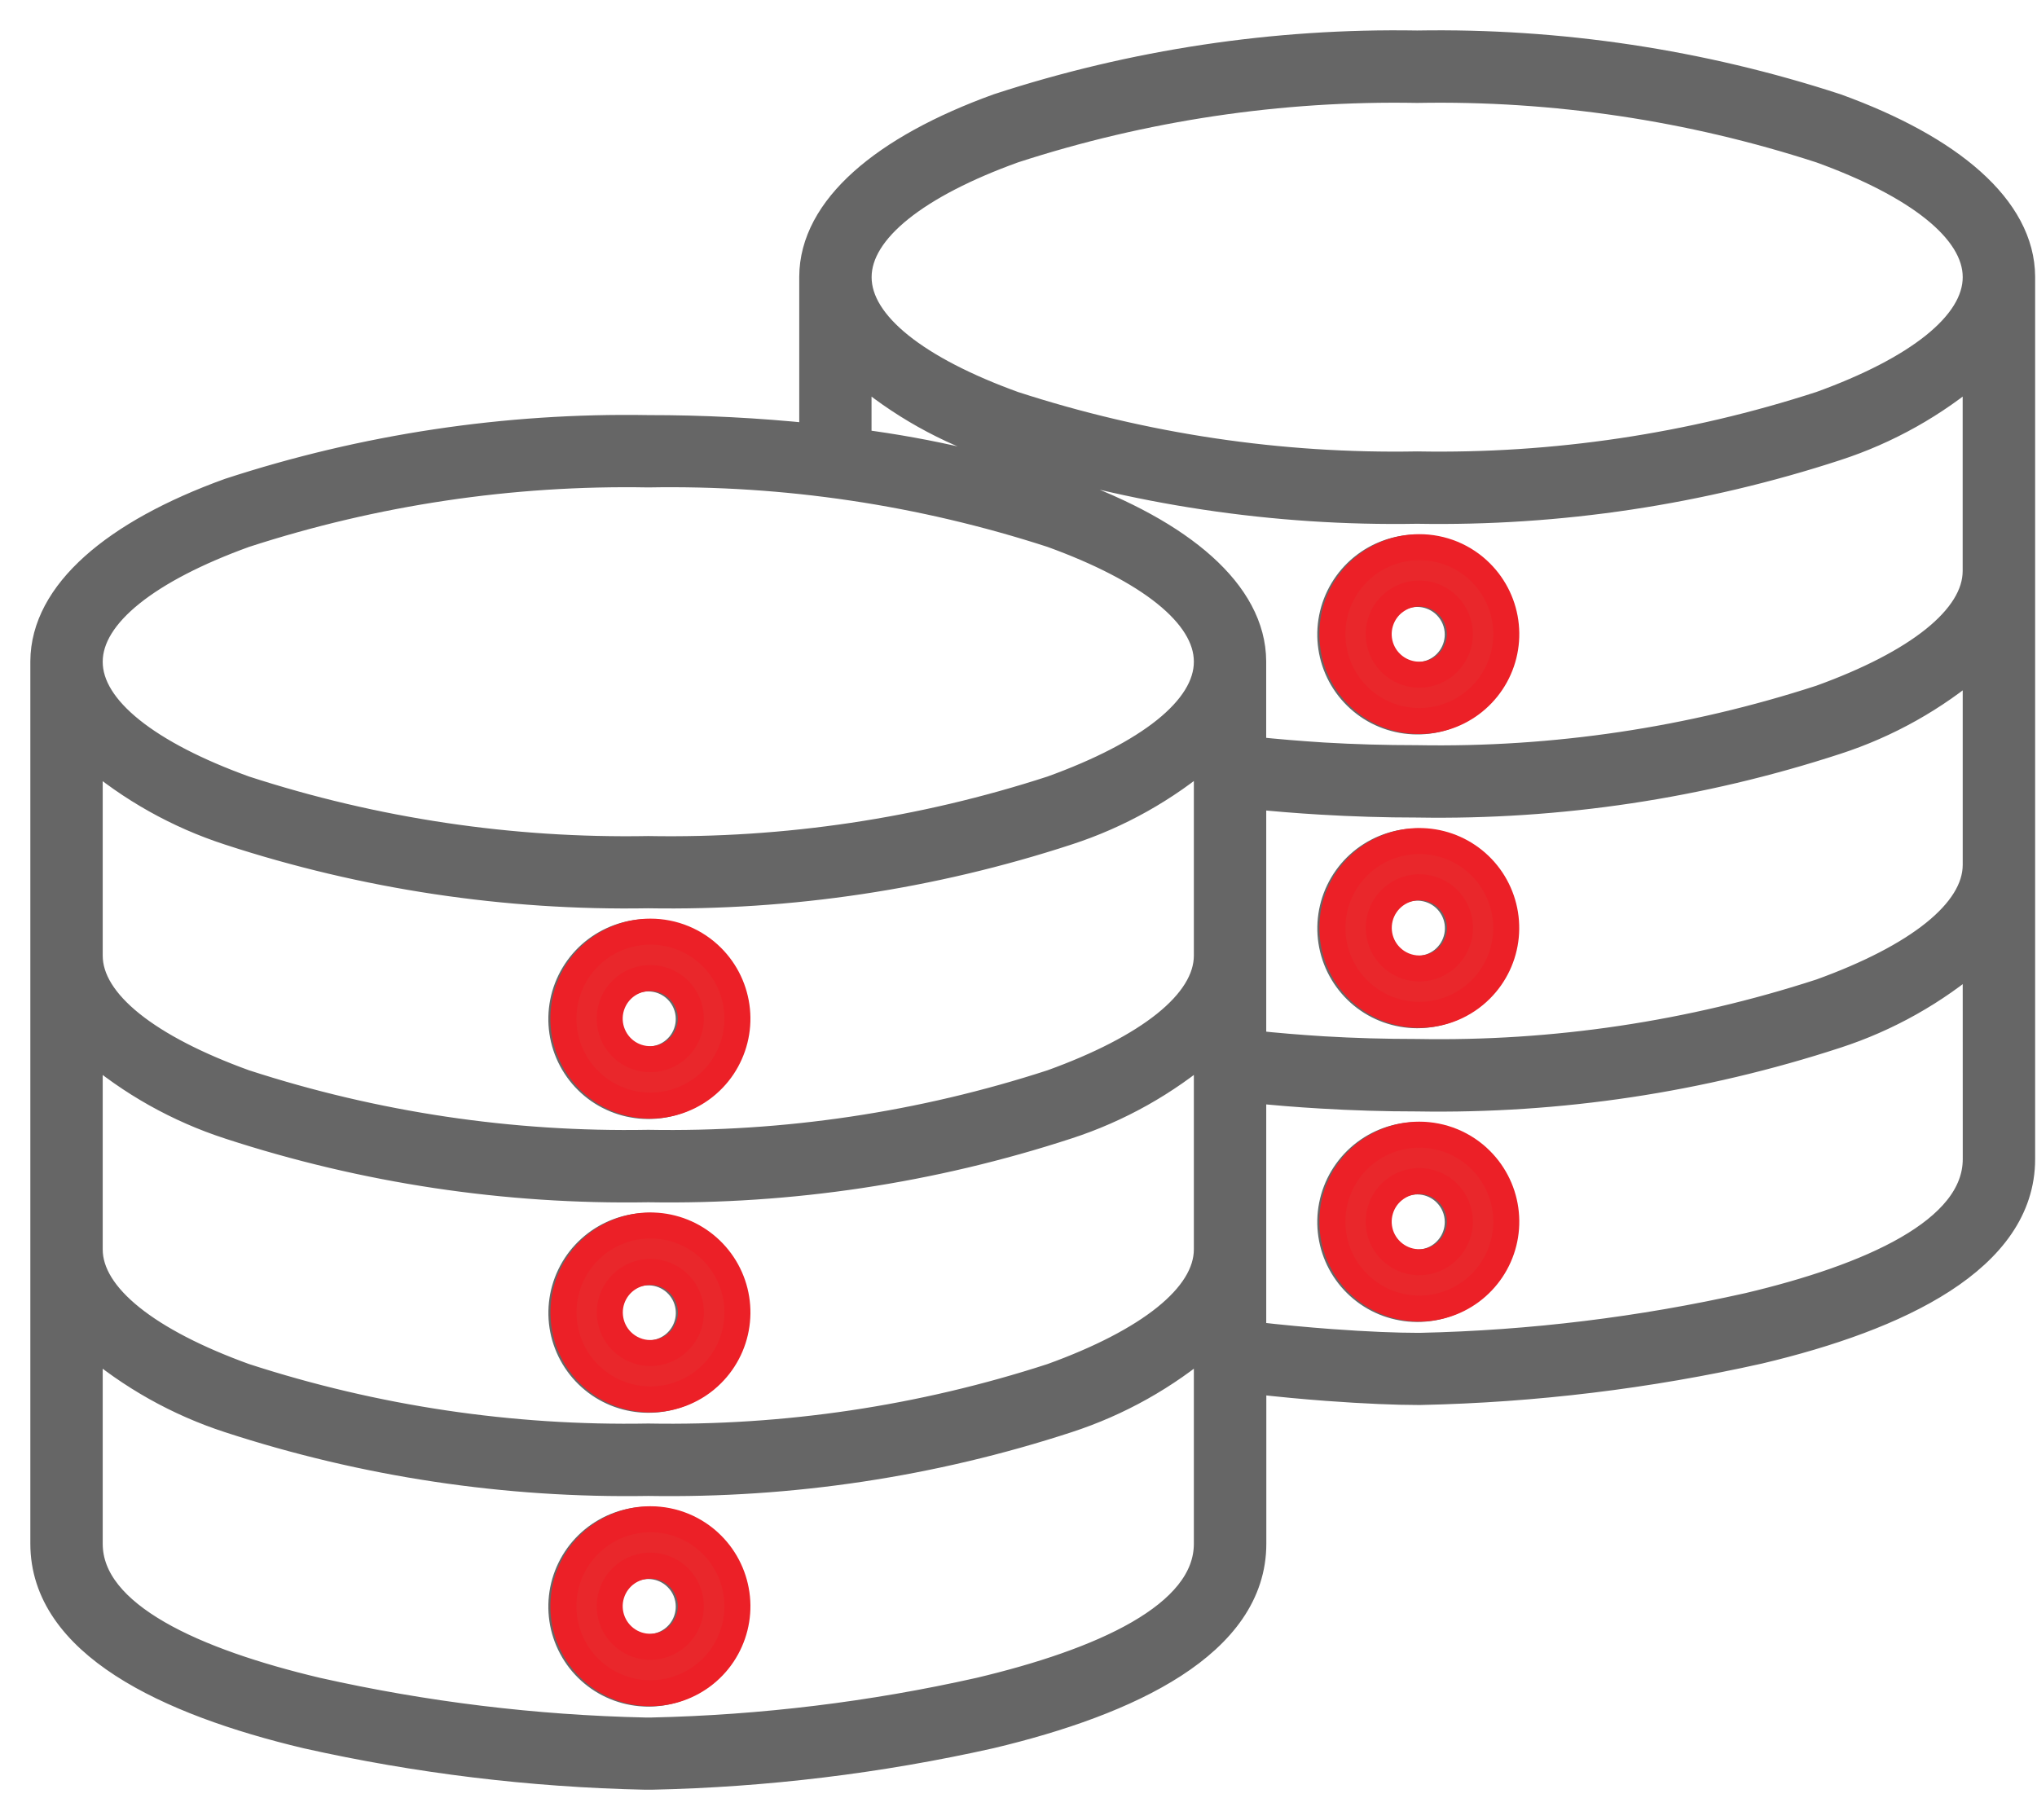 <?xml version="1.0" encoding="UTF-8"?>
<svg xmlns="http://www.w3.org/2000/svg" width="47" height="42" viewBox="0 0 47 42" fill="none">
  <path fill-rule="evenodd" clip-rule="evenodd" d="M14.958 9.879C16.221 9.878 17.484 9.943 18.741 10.073V6.385C18.748 4.799 20.384 3.416 23.025 2.46C26.146 1.44 29.416 0.948 32.698 1.004C35.981 0.948 39.251 1.44 42.372 2.46C45.013 3.416 46.649 4.799 46.657 6.385V13.175V19.954V26.733V26.747C46.657 29.062 43.806 30.41 40.591 31.173C38.025 31.748 35.408 32.066 32.779 32.122H32.7C32.237 32.122 31.51 32.095 30.625 32.029C30.112 31.991 29.537 31.938 28.918 31.867V35.611V35.624C28.918 37.94 26.067 39.287 22.852 40.051C20.286 40.626 17.669 40.944 15.039 41C14.989 41 14.935 41 14.883 41C12.254 40.944 9.636 40.626 7.07 40.051C3.85 39.285 1 37.938 1 35.622V35.611V15.26C1.008 13.675 2.644 12.291 5.285 11.335C8.406 10.315 11.675 9.823 14.958 9.879ZM32.698 26.194C32.234 26.194 31.785 26.355 31.426 26.65C31.068 26.945 30.822 27.355 30.732 27.81C30.642 28.265 30.712 28.738 30.931 29.147C31.151 29.556 31.505 29.877 31.933 30.054C32.362 30.231 32.84 30.255 33.284 30.12C33.728 29.985 34.111 29.7 34.369 29.314C34.627 28.928 34.742 28.465 34.697 28.003C34.651 27.541 34.447 27.109 34.119 26.781C33.932 26.594 33.711 26.446 33.467 26.346C33.224 26.245 32.962 26.193 32.698 26.194ZM33.361 27.538C33.208 27.385 33.006 27.289 32.79 27.268C32.574 27.247 32.358 27.302 32.178 27.422C31.998 27.543 31.865 27.722 31.802 27.93C31.74 28.137 31.751 28.36 31.834 28.56C31.918 28.76 32.068 28.925 32.259 29.027C32.45 29.129 32.671 29.161 32.884 29.118C33.096 29.076 33.287 28.96 33.424 28.792C33.562 28.624 33.636 28.414 33.635 28.197C33.635 27.95 33.536 27.713 33.361 27.538ZM32.698 22.358C32.915 22.359 33.126 22.284 33.294 22.147C33.462 22.01 33.577 21.819 33.62 21.606C33.663 21.393 33.631 21.172 33.529 20.981C33.427 20.789 33.262 20.639 33.061 20.556C32.861 20.473 32.638 20.461 32.431 20.524C32.223 20.587 32.044 20.72 31.923 20.9C31.802 21.08 31.748 21.297 31.769 21.512C31.79 21.728 31.886 21.93 32.039 22.084C32.214 22.259 32.451 22.357 32.698 22.358ZM34.119 22.84C34.447 22.512 34.651 22.08 34.696 21.619C34.741 21.157 34.625 20.694 34.367 20.308C34.11 19.922 33.726 19.638 33.282 19.503C32.839 19.369 32.362 19.392 31.933 19.57C31.505 19.747 31.151 20.067 30.932 20.476C30.713 20.885 30.643 21.358 30.733 21.812C30.823 22.267 31.069 22.677 31.427 22.972C31.785 23.266 32.234 23.427 32.698 23.428C32.962 23.428 33.224 23.377 33.467 23.276C33.711 23.175 33.933 23.027 34.119 22.84ZM32.698 12.636C32.234 12.636 31.785 12.797 31.426 13.092C31.068 13.387 30.822 13.797 30.732 14.252C30.642 14.707 30.712 15.18 30.931 15.589C31.151 15.998 31.505 16.319 31.933 16.496C32.362 16.673 32.84 16.697 33.284 16.562C33.728 16.427 34.111 16.142 34.369 15.756C34.627 15.37 34.742 14.907 34.697 14.445C34.651 13.983 34.447 13.551 34.119 13.223C33.932 13.036 33.711 12.888 33.467 12.787C33.224 12.687 32.962 12.635 32.698 12.636ZM33.361 13.98C33.208 13.827 33.006 13.732 32.79 13.71C32.575 13.689 32.358 13.743 32.178 13.864C31.998 13.984 31.866 14.163 31.803 14.371C31.74 14.578 31.751 14.801 31.834 15.001C31.917 15.201 32.067 15.366 32.258 15.468C32.449 15.57 32.669 15.603 32.882 15.561C33.094 15.518 33.286 15.404 33.423 15.236C33.56 15.069 33.635 14.859 33.635 14.642C33.635 14.519 33.611 14.397 33.564 14.284C33.517 14.17 33.448 14.067 33.361 13.98ZM19.811 10.202C21.452 10.413 23.067 10.793 24.63 11.335C27.271 12.291 28.907 13.675 28.915 15.26V17.298C29.448 17.355 29.989 17.399 30.535 17.434C31.226 17.475 31.948 17.496 32.697 17.496C35.856 17.553 39.002 17.084 42.007 16.107C44.216 15.308 45.583 14.268 45.585 13.177V8.528C44.643 9.335 43.55 9.948 42.37 10.332C39.249 11.352 35.98 11.844 32.697 11.787C29.414 11.844 26.145 11.352 23.024 10.332C21.844 9.948 20.751 9.335 19.809 8.528V10.202H19.811ZM45.586 15.307C44.644 16.114 43.552 16.727 42.372 17.11C39.251 18.13 35.981 18.622 32.698 18.566C31.955 18.566 31.211 18.543 30.474 18.499C29.939 18.467 29.419 18.425 28.916 18.373V22.049V24.078C29.449 24.136 29.99 24.18 30.537 24.214C31.227 24.255 31.949 24.276 32.698 24.276C35.857 24.334 39.004 23.864 42.008 22.887C44.218 22.088 45.584 21.049 45.586 19.958V15.307ZM45.586 22.086C44.644 22.894 43.552 23.508 42.372 23.892C39.251 24.912 35.981 25.404 32.698 25.348C31.955 25.348 31.211 25.326 30.474 25.281C29.939 25.25 29.419 25.207 28.916 25.155V28.831V30.799C29.543 30.872 30.149 30.928 30.703 30.969C31.548 31.032 32.248 31.057 32.698 31.057H32.772C35.321 31.001 37.857 30.691 40.344 30.132C43.123 29.473 45.587 28.407 45.587 26.747V26.733L45.586 22.086ZM45.586 6.397V6.395C45.586 5.303 44.217 4.264 42.008 3.464C39.004 2.487 35.857 2.017 32.698 2.075C29.54 2.017 26.393 2.487 23.389 3.464C21.179 4.263 19.812 5.303 19.811 6.395V6.397C19.811 7.489 21.18 8.528 23.389 9.329C26.393 10.305 29.54 10.775 32.698 10.717C35.857 10.775 39.004 10.305 42.008 9.329C44.218 8.529 45.585 7.489 45.586 6.397ZM14.958 35.068C14.494 35.068 14.044 35.23 13.685 35.524C13.326 35.819 13.081 36.229 12.99 36.685C12.9 37.14 12.97 37.613 13.189 38.022C13.408 38.432 13.762 38.753 14.191 38.93C14.621 39.108 15.098 39.131 15.542 38.996C15.987 38.861 16.37 38.577 16.628 38.191C16.886 37.804 17.003 37.341 16.957 36.879C16.911 36.417 16.707 35.984 16.379 35.656C16.192 35.469 15.971 35.321 15.727 35.22C15.483 35.119 15.222 35.068 14.958 35.068ZM15.618 36.413C15.464 36.259 15.263 36.164 15.047 36.143C14.832 36.122 14.615 36.176 14.435 36.296C14.255 36.417 14.122 36.596 14.059 36.803C13.997 37.01 14.008 37.233 14.091 37.433C14.173 37.633 14.323 37.799 14.514 37.901C14.705 38.003 14.926 38.036 15.138 37.993C15.351 37.951 15.542 37.837 15.68 37.669C15.817 37.502 15.892 37.292 15.892 37.075C15.892 36.952 15.868 36.83 15.821 36.716C15.774 36.603 15.705 36.499 15.618 36.413ZM14.958 31.233C15.175 31.232 15.384 31.157 15.552 31.02C15.719 30.883 15.834 30.691 15.876 30.479C15.918 30.267 15.885 30.046 15.783 29.855C15.681 29.664 15.516 29.515 15.316 29.432C15.116 29.349 14.893 29.338 14.686 29.401C14.479 29.464 14.3 29.596 14.18 29.776C14.059 29.956 14.005 30.172 14.026 30.388C14.047 30.603 14.143 30.805 14.296 30.958C14.383 31.045 14.486 31.114 14.6 31.162C14.713 31.209 14.835 31.233 14.958 31.233ZM16.379 31.715C16.707 31.387 16.911 30.955 16.957 30.493C17.003 30.031 16.887 29.567 16.629 29.181C16.371 28.795 15.988 28.51 15.543 28.375C15.099 28.24 14.622 28.264 14.193 28.441C13.764 28.619 13.41 28.939 13.191 29.348C12.972 29.758 12.901 30.23 12.991 30.686C13.082 31.141 13.327 31.551 13.686 31.846C14.044 32.141 14.494 32.302 14.958 32.302C15.222 32.303 15.483 32.251 15.727 32.151C15.971 32.05 16.192 31.902 16.379 31.715ZM14.958 21.508C14.494 21.508 14.044 21.67 13.685 21.964C13.326 22.259 13.081 22.669 12.99 23.125C12.9 23.58 12.97 24.053 13.189 24.462C13.408 24.872 13.762 25.193 14.191 25.37C14.621 25.548 15.098 25.571 15.542 25.436C15.987 25.302 16.37 25.017 16.628 24.631C16.886 24.244 17.003 23.781 16.957 23.319C16.911 22.857 16.707 22.424 16.379 22.096C16.192 21.909 15.971 21.761 15.727 21.66C15.483 21.559 15.222 21.508 14.958 21.508ZM15.618 22.852C15.464 22.699 15.263 22.604 15.047 22.583C14.832 22.562 14.615 22.616 14.435 22.736C14.255 22.857 14.122 23.036 14.059 23.243C13.997 23.45 14.008 23.673 14.091 23.873C14.173 24.073 14.323 24.239 14.514 24.341C14.705 24.443 14.926 24.476 15.138 24.433C15.351 24.391 15.542 24.276 15.68 24.109C15.817 23.942 15.892 23.732 15.892 23.515C15.892 23.392 15.868 23.27 15.821 23.156C15.774 23.043 15.705 22.939 15.618 22.852ZM27.844 17.401C26.901 18.208 25.809 18.821 24.629 19.204C21.508 20.224 18.239 20.716 14.956 20.66C11.673 20.717 8.403 20.224 5.282 19.204C4.103 18.821 3.012 18.209 2.07 17.403V22.052C2.07 23.143 3.44 24.183 5.648 24.982C8.653 25.959 11.799 26.429 14.958 26.372C18.117 26.429 21.263 25.959 24.268 24.982C26.477 24.183 27.845 23.143 27.846 22.051V17.403L27.844 17.401ZM2.07 15.268V15.274C2.07 16.364 3.44 17.404 5.648 18.203C8.653 19.18 11.799 19.65 14.958 19.593C18.117 19.65 21.263 19.18 24.268 18.203C26.478 17.404 27.845 16.364 27.846 15.272V15.268C27.846 14.177 26.476 13.138 24.268 12.337C21.263 11.361 18.117 10.891 14.958 10.948C11.799 10.891 8.653 11.361 5.648 12.337C3.439 13.138 2.072 14.177 2.07 15.268ZM2.07 24.182V28.831C2.07 29.922 3.44 30.962 5.648 31.761C8.653 32.738 11.799 33.207 14.958 33.15C18.117 33.207 21.263 32.738 24.268 31.761C26.477 30.962 27.845 29.922 27.846 28.831V24.182C26.904 24.989 25.811 25.602 24.631 25.986C21.511 27.006 18.241 27.499 14.958 27.444C11.675 27.5 8.406 27.008 5.285 25.988C4.104 25.604 3.012 24.99 2.07 24.182ZM2.07 30.961V35.611V35.624C2.07 37.285 4.534 38.35 7.312 39.01C9.799 39.569 12.335 39.878 14.884 39.934H15.032C17.581 39.878 20.117 39.569 22.604 39.01C25.382 38.35 27.846 37.285 27.846 35.624V35.611V30.961C26.904 31.768 25.811 32.381 24.631 32.765C21.51 33.785 18.241 34.276 14.958 34.221C11.675 34.276 8.406 33.784 5.285 32.765C4.105 32.381 3.012 31.768 2.07 30.961Z" fill="#666666" stroke="#666666" stroke-width="0.6"></path>
  <path fill-rule="evenodd" clip-rule="evenodd" d="M32.746 26.184C32.282 26.185 31.833 26.346 31.474 26.641C31.116 26.936 30.87 27.346 30.78 27.801C30.69 28.256 30.761 28.729 30.98 29.138C31.199 29.547 31.553 29.867 31.982 30.045C32.41 30.222 32.888 30.245 33.332 30.11C33.776 29.976 34.159 29.691 34.417 29.305C34.675 28.919 34.791 28.456 34.745 27.994C34.7 27.532 34.495 27.1 34.167 26.772C33.981 26.585 33.759 26.437 33.515 26.336C33.272 26.236 33.01 26.184 32.746 26.184ZM33.409 27.529C33.256 27.375 33.054 27.28 32.838 27.259C32.623 27.238 32.406 27.292 32.226 27.413C32.046 27.534 31.913 27.713 31.851 27.921C31.788 28.128 31.799 28.351 31.882 28.551C31.966 28.751 32.116 28.916 32.307 29.018C32.499 29.12 32.719 29.152 32.932 29.109C33.144 29.066 33.336 28.951 33.472 28.783C33.61 28.615 33.684 28.405 33.684 28.188C33.683 27.941 33.584 27.704 33.409 27.529ZM32.746 22.349C32.963 22.349 33.174 22.275 33.342 22.138C33.51 22.001 33.625 21.809 33.668 21.597C33.711 21.384 33.679 21.163 33.577 20.972C33.475 20.78 33.31 20.63 33.11 20.547C32.909 20.463 32.686 20.452 32.479 20.515C32.271 20.578 32.092 20.71 31.971 20.891C31.85 21.071 31.796 21.287 31.817 21.503C31.838 21.719 31.934 21.921 32.087 22.074C32.262 22.25 32.499 22.348 32.746 22.349ZM34.167 22.831C34.495 22.503 34.699 22.071 34.744 21.609C34.789 21.148 34.673 20.685 34.416 20.299C34.158 19.913 33.775 19.629 33.331 19.494C32.887 19.36 32.41 19.383 31.981 19.561C31.553 19.738 31.199 20.058 30.98 20.467C30.761 20.876 30.691 21.349 30.781 21.803C30.872 22.258 31.117 22.668 31.475 22.962C31.833 23.257 32.283 23.418 32.746 23.419C33.01 23.419 33.272 23.368 33.516 23.267C33.759 23.166 33.981 23.018 34.167 22.831ZM32.746 12.627C32.282 12.627 31.833 12.788 31.474 13.083C31.116 13.378 30.87 13.788 30.78 14.243C30.69 14.698 30.761 15.171 30.98 15.58C31.199 15.989 31.553 16.309 31.982 16.487C32.41 16.664 32.888 16.687 33.332 16.552C33.776 16.418 34.159 16.133 34.417 15.747C34.675 15.361 34.791 14.898 34.745 14.436C34.7 13.974 34.495 13.542 34.167 13.214C33.981 13.027 33.759 12.879 33.515 12.778C33.272 12.678 33.01 12.626 32.746 12.627ZM33.409 13.971C33.256 13.818 33.054 13.722 32.839 13.701C32.623 13.68 32.407 13.734 32.227 13.855C32.046 13.975 31.914 14.154 31.851 14.362C31.788 14.569 31.799 14.792 31.882 14.992C31.965 15.192 32.115 15.357 32.306 15.459C32.497 15.561 32.718 15.594 32.93 15.552C33.142 15.509 33.334 15.395 33.471 15.227C33.608 15.059 33.684 14.85 33.684 14.633C33.684 14.51 33.659 14.388 33.612 14.274C33.565 14.161 33.496 14.058 33.409 13.971ZM15.006 35.059C14.542 35.059 14.092 35.221 13.733 35.515C13.374 35.81 13.129 36.22 13.038 36.676C12.948 37.131 13.018 37.604 13.237 38.013C13.456 38.423 13.811 38.744 14.24 38.921C14.669 39.099 15.146 39.122 15.59 38.987C16.035 38.852 16.419 38.568 16.677 38.181C16.934 37.795 17.051 37.332 17.005 36.87C16.959 36.407 16.755 35.975 16.427 35.647C16.241 35.46 16.019 35.312 15.775 35.211C15.531 35.11 15.27 35.059 15.006 35.059ZM15.666 36.403C15.513 36.25 15.311 36.155 15.095 36.134C14.88 36.113 14.664 36.167 14.483 36.287C14.303 36.408 14.171 36.587 14.108 36.794C14.045 37.001 14.056 37.224 14.139 37.424C14.222 37.624 14.371 37.789 14.562 37.892C14.753 37.994 14.974 38.026 15.187 37.984C15.399 37.942 15.59 37.827 15.728 37.66C15.865 37.492 15.94 37.283 15.94 37.066C15.941 36.943 15.916 36.821 15.869 36.707C15.822 36.594 15.753 36.49 15.666 36.403ZM15.006 31.223C15.223 31.223 15.433 31.148 15.6 31.011C15.767 30.873 15.882 30.682 15.924 30.47C15.966 30.258 15.934 30.037 15.831 29.846C15.729 29.655 15.564 29.506 15.364 29.423C15.164 29.34 14.942 29.329 14.734 29.392C14.527 29.455 14.348 29.587 14.228 29.767C14.108 29.947 14.053 30.163 14.075 30.379C14.096 30.594 14.191 30.796 14.344 30.949C14.431 31.036 14.534 31.105 14.648 31.152C14.761 31.2 14.883 31.224 15.006 31.223ZM16.427 31.706C16.755 31.378 16.96 30.946 17.005 30.484C17.051 30.022 16.935 29.558 16.677 29.172C16.419 28.786 16.036 28.501 15.592 28.366C15.147 28.231 14.67 28.255 14.241 28.432C13.812 28.609 13.458 28.93 13.239 29.339C13.02 29.749 12.949 30.221 13.04 30.677C13.13 31.132 13.375 31.542 13.734 31.837C14.092 32.132 14.542 32.293 15.006 32.293C15.27 32.294 15.531 32.242 15.775 32.141C16.019 32.041 16.241 31.893 16.427 31.706ZM15.006 21.499C14.542 21.499 14.092 21.66 13.733 21.955C13.374 22.25 13.129 22.66 13.038 23.116C12.948 23.571 13.018 24.044 13.237 24.453C13.456 24.863 13.811 25.184 14.24 25.361C14.669 25.539 15.146 25.562 15.59 25.427C16.035 25.292 16.419 25.008 16.677 24.622C16.934 24.235 17.051 23.772 17.005 23.31C16.959 22.847 16.755 22.415 16.427 22.087C16.241 21.9 16.019 21.752 15.775 21.651C15.531 21.55 15.27 21.499 15.006 21.499ZM15.666 22.843C15.513 22.69 15.311 22.595 15.095 22.574C14.88 22.553 14.664 22.607 14.483 22.727C14.303 22.848 14.171 23.027 14.108 23.234C14.045 23.441 14.056 23.664 14.139 23.864C14.222 24.064 14.371 24.23 14.562 24.332C14.753 24.434 14.974 24.466 15.187 24.424C15.399 24.382 15.59 24.267 15.728 24.1C15.865 23.933 15.94 23.723 15.94 23.506C15.941 23.383 15.916 23.261 15.869 23.147C15.822 23.034 15.753 22.93 15.666 22.843Z" fill="#E9272B" stroke="#EC2027" stroke-width="0.6"></path>
</svg>
